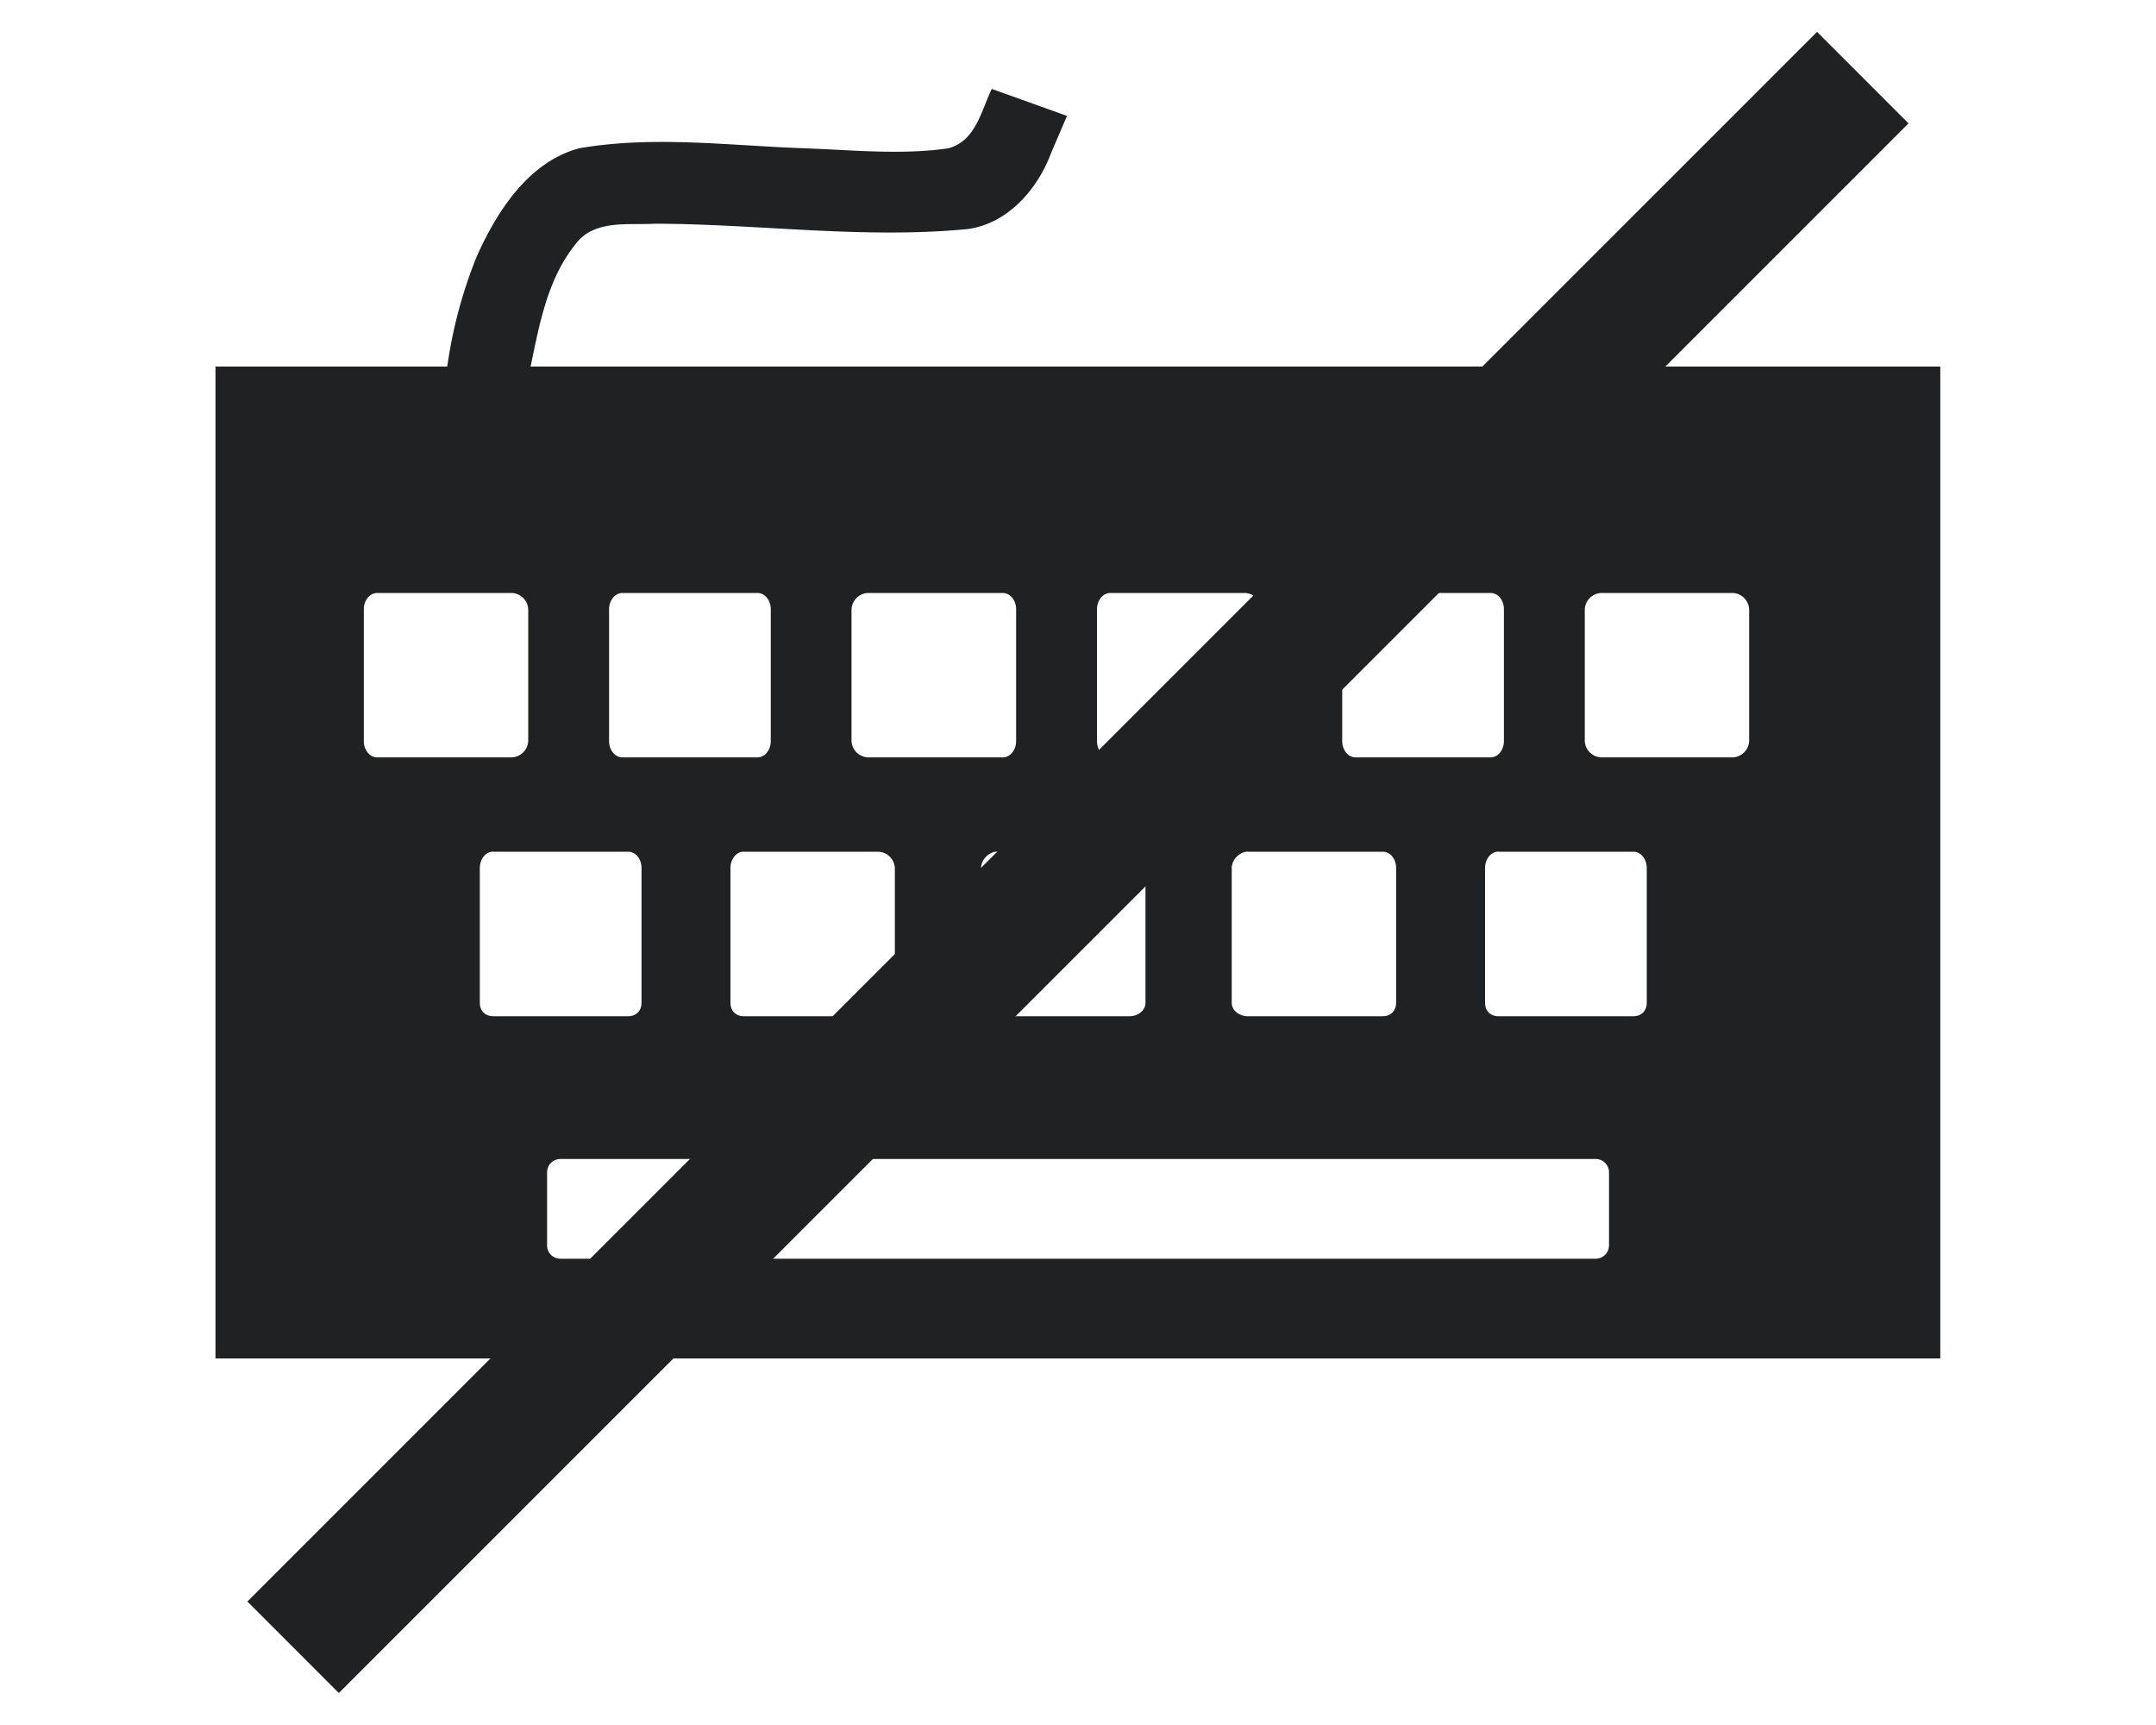 <?xml version="1.0" encoding="UTF-8"?>
<svg xmlns="http://www.w3.org/2000/svg" width="20" height="16" viewBox="0 0 20 16">
	<path fill="#202122" d="M9.2.825c-.1.207-.148.479-.4.55-.44.065-.906.015-1.35 0-.693-.025-1.387-.118-2.076 0-.47.126-.762.582-.95 1A4.3 4.3 0 0 0 4.149 3.4h-2.15v9.2h16V3.4H4.922c.087-.416.163-.846.45-1.175.178-.185.47-.136.7-.15.97.002 1.933.143 2.9.05.371-.047.65-.364.776-.7l.15-.35-.7-.251zM3.5 5.5h1.25a.16.16 0 0 1 .15.15v1.225a.16.16 0 0 1-.15.15H3.5c-.075 0-.125-.074-.125-.15V5.65c0-.075.05-.15.125-.15m2.275 0h1.25c.076 0 .125.074.125.15v1.225c0 .075-.05.15-.124.15h-1.25c-.076 0-.126-.074-.126-.15V5.65c0-.075.05-.15.125-.15m2.275 0H9.3c.076 0 .126.074.126.15v1.225c0 .075-.05.15-.125.15H8.05a.16.16 0 0 1-.151-.15V5.65a.16.16 0 0 1 .15-.15zm2.25 0h1.251a.16.16 0 0 1 .15.15v1.225a.16.16 0 0 1-.15.15h-1.25c-.075 0-.125-.074-.125-.15V5.65c0-.075.05-.15.125-.15zm2.276 0h1.25c.076 0 .125.074.125.15v1.225c0 .075-.05.15-.125.15h-1.25c-.075 0-.125-.074-.125-.15V5.65c0-.075.05-.15.125-.15m2.275 0h1.225a.16.16 0 0 1 .15.15v1.225a.16.16 0 0 1-.15.15h-1.225a.16.16 0 0 1-.15-.15V5.65a.16.16 0 0 1 .15-.15M4.576 7.9h1.25c.076 0 .125.074.125.15V9.3c0 .076-.05.126-.125.126h-1.25c-.075 0-.125-.05-.125-.125V8.05c0-.076.05-.151.125-.151zm2.325 0h1.25a.16.16 0 0 1 .15.15V9.3c0 .076-.074.126-.15.126h-1.25c-.075 0-.125-.05-.125-.125V8.05c0-.076.05-.151.125-.151zm2.35 0h1.225a.16.16 0 0 1 .15.15V9.3c0 .076-.074.126-.15.126H9.251c-.075 0-.15-.05-.15-.125V8.05c0-.076.074-.151.15-.151zm2.325 0h1.25c.076 0 .125.074.125.15V9.3c0 .076-.05.126-.125.126h-1.25c-.075 0-.15-.05-.15-.125V8.05c0-.076.074-.151.15-.151zm2.325 0h1.25c.075 0 .125.074.125.15V9.3c0 .076-.05.126-.125.126h-1.25c-.075 0-.125-.05-.125-.125V8.05c0-.076.05-.151.125-.151zm-8.7 2.85h9.6c.07 0 .125.055.125.125v.675c0 .07-.055.125-.125.125H5.2a.123.123 0 0 1-.125-.125v-.675c0-.07.054-.125.125-.125z"/>
	<path stroke="#202122" stroke-width="1.2" d="M2.719 15.279 17.28.72"/>
</svg>
